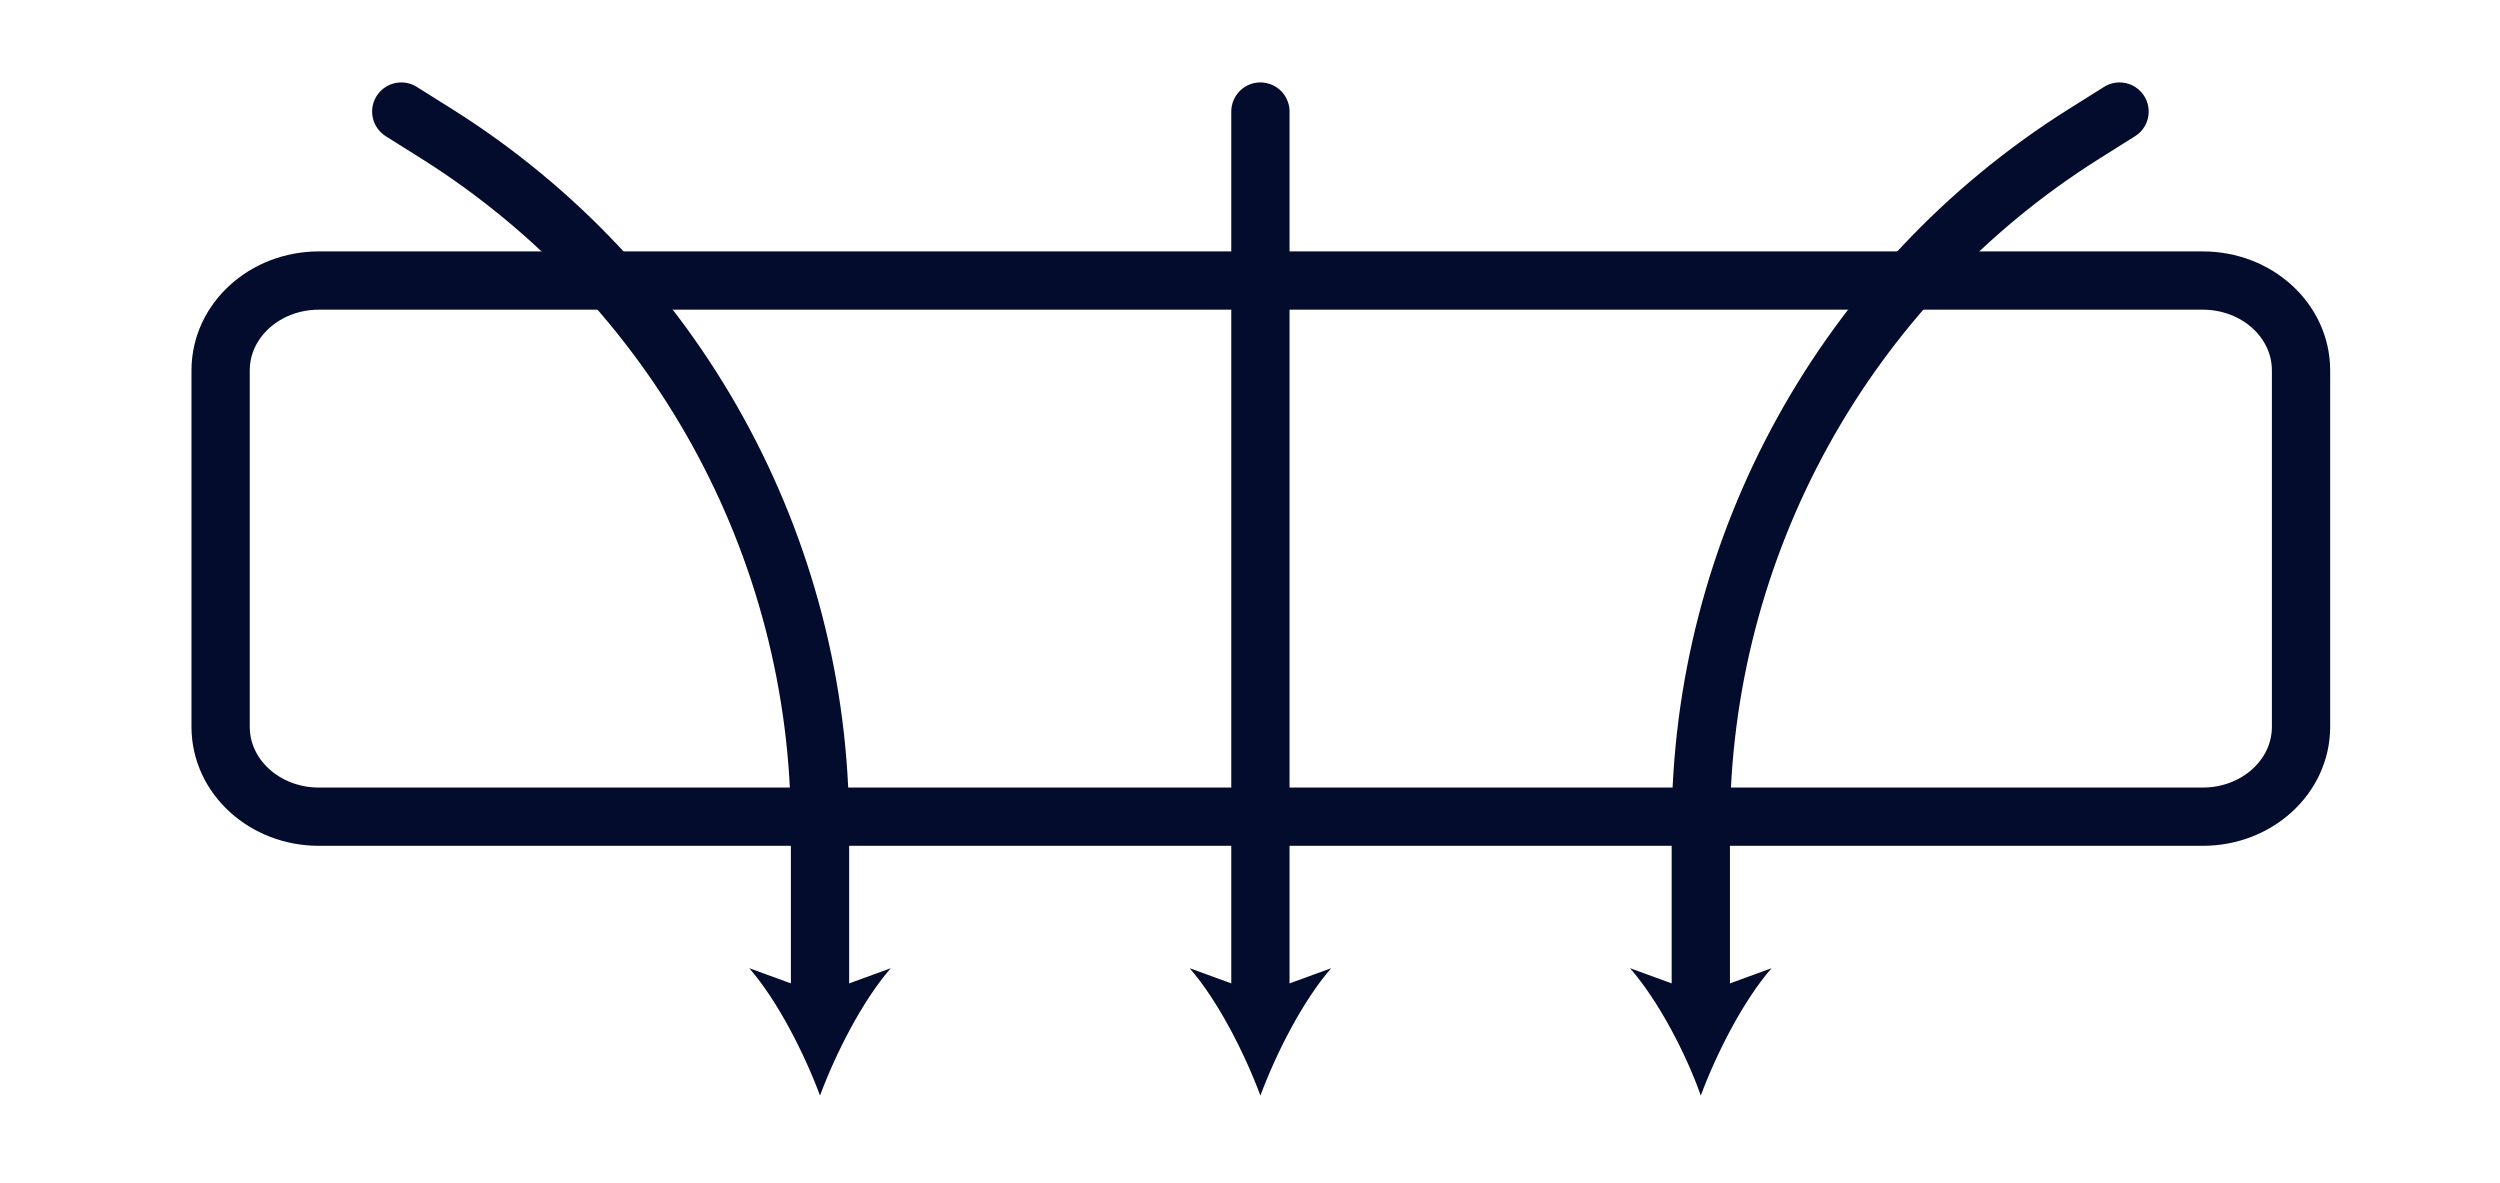 <svg version="1.1" id="Layer_1" xmlns="http://www.w3.org/2000/svg" xmlns:xlink="http://www.w3.org/1999/xlink" x="0px" y="0px" viewBox="0 0 300.3 142.1" enable-background="new 0 0 300.3 142.1" xml:space="preserve" width="300.3"  height="142.1" >
<path fill="none" stroke="#030C2D" stroke-width="7px" stroke-linecap="round" stroke-linejoin="round" stroke-miterlimit="10" d="
	M264.6,98.1H38.3c-6.5,0-11.8-4.8-11.8-10.8V44.5c0-6,5.3-10.8,11.8-10.8h226.3c6.5,0,11.8,4.8,11.8,10.8v42.8
	C276.4,93.3,271.1,98.1,264.6,98.1z"></path>
<line fill="none" stroke="#030C2D" stroke-width="7px" stroke-linecap="round" stroke-linejoin="round" x1="151.4" y1="120.8" x2="151.4" y2="13.4"></line>
<path fill="#030C2D" d="M151.4,131.6c1.9-5.1,5.1-11.4,8.5-15.3l-8.5,3.1l-8.5-3.1C146.3,120.2,149.5,126.5,151.4,131.6"></path>
<path fill="none" stroke="#030C2D" stroke-width="7px" stroke-linecap="round" stroke-linejoin="round" d="M98.5,120.8V99.4
	c0-33.8-17.4-65.3-46-83.3l-4.3-2.7"></path>
<path fill="#030C2D" d="M98.5,131.6c1.9-5.1,5.1-11.4,8.5-15.3l-8.5,3.1l-8.5-3.1C93.4,120.2,96.6,126.5,98.5,131.6"></path>
<path fill="none" stroke="#030C2D" stroke-width="7px" stroke-linecap="round" stroke-linejoin="round" d="M204.3,120.8V99.4
	c0-33.8,17.4-65.3,46-83.3l4.3-2.7"></path>
<path fill="#030C2D" d="M204.3,131.6c1.9-5.1,5.1-11.4,8.5-15.3l-8.5,3.1l-8.5-3.1C199.2,120.2,202.5,126.5,204.3,131.6"></path>
</svg>